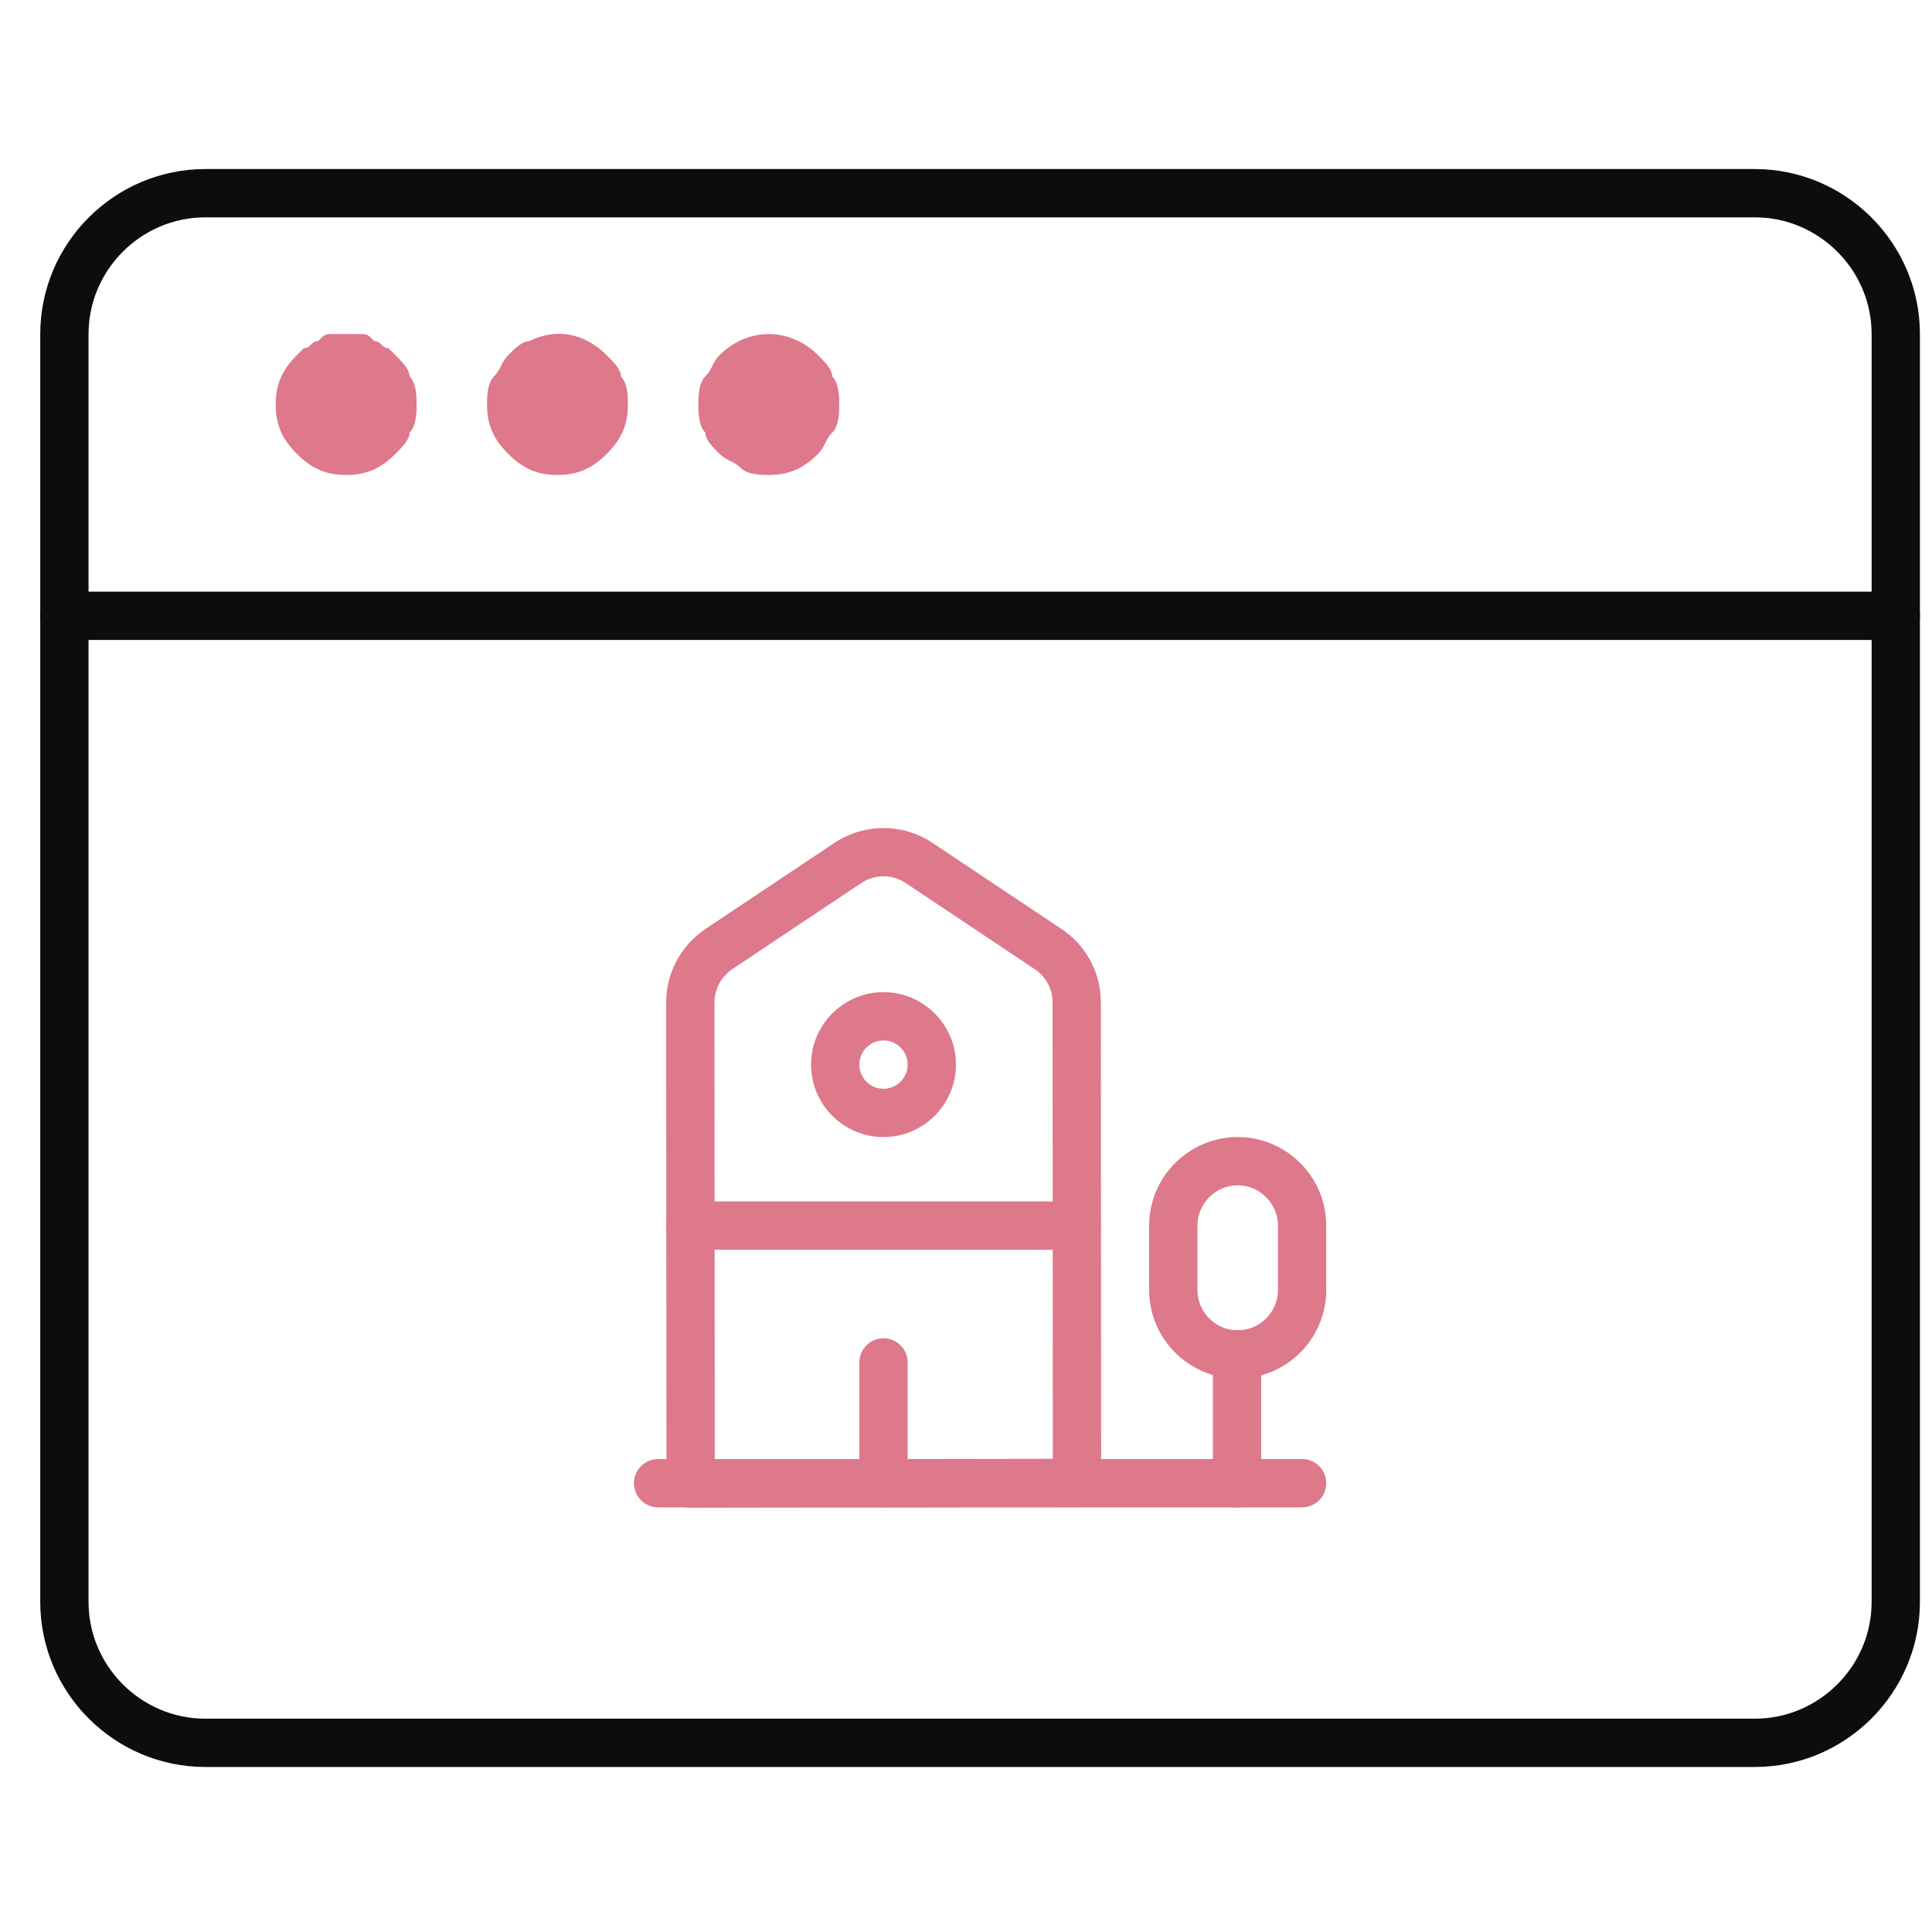 <svg width="60" height="60" viewBox="0 0 60 60" fill="none" xmlns="http://www.w3.org/2000/svg">
<path d="M2 19.125H58.875" stroke="#0D0D0D" stroke-width="1.5" stroke-miterlimit="10" stroke-linecap="round" stroke-linejoin="round"/>
<path d="M10.75 14.75C10.094 14.75 9.656 14.531 9.219 14.094C8.781 13.656 8.562 13.219 8.562 12.562C8.562 11.906 8.781 11.469 9.219 11.031L9.438 10.812C9.656 10.812 9.656 10.594 9.875 10.594C10.094 10.375 10.094 10.375 10.312 10.375C10.531 10.375 10.969 10.375 11.188 10.375C11.406 10.375 11.406 10.375 11.625 10.594C11.844 10.594 11.844 10.812 12.062 10.812L12.281 11.031C12.5 11.25 12.719 11.469 12.719 11.688C12.938 11.906 12.938 12.344 12.938 12.562C12.938 12.781 12.938 13.219 12.719 13.438C12.719 13.656 12.5 13.875 12.281 14.094C11.844 14.531 11.406 14.75 10.75 14.75Z" fill="#DE788B"/>
<path d="M17.312 14.75C16.656 14.75 16.219 14.532 15.781 14.094C15.344 13.657 15.125 13.219 15.125 12.563C15.125 12.344 15.125 11.907 15.344 11.688C15.562 11.469 15.562 11.25 15.781 11.032C16 10.813 16.219 10.594 16.438 10.594C17.312 10.157 18.188 10.375 18.844 11.032C19.062 11.25 19.281 11.469 19.281 11.688C19.5 11.907 19.5 12.344 19.5 12.563C19.5 13.219 19.281 13.657 18.844 14.094C18.406 14.532 17.969 14.75 17.312 14.75Z" fill="#DE788B"/>
<path d="M23.875 14.75C23.656 14.75 23.219 14.75 23 14.531C22.781 14.312 22.562 14.312 22.344 14.094C22.125 13.875 21.906 13.656 21.906 13.438C21.688 13.219 21.688 12.781 21.688 12.562C21.688 12.344 21.688 11.906 21.906 11.688C22.125 11.469 22.125 11.25 22.344 11.031C23.219 10.156 24.531 10.156 25.406 11.031C25.625 11.25 25.844 11.469 25.844 11.688C26.062 11.906 26.062 12.344 26.062 12.562C26.062 12.781 26.062 13.219 25.844 13.438C25.625 13.656 25.625 13.875 25.406 14.094C24.969 14.531 24.531 14.75 23.875 14.75Z" fill="#DE788B"/>
<path d="M54.5 6H6.375C3.969 6 2 7.969 2 10.375V49.75C2 52.156 3.969 54.125 6.375 54.125H54.5C56.906 54.125 58.875 52.156 58.875 49.75V10.375C58.875 7.969 56.906 6 54.5 6Z" stroke="#0D0D0D" stroke-width="1.5" stroke-miterlimit="10" stroke-linecap="round" stroke-linejoin="round"/>
<path d="M20.438 46.062H40.438" stroke="#DE788B" stroke-width="1.5" stroke-miterlimit="10" stroke-linecap="round" stroke-linejoin="round"/>
<path d="M33.447 46.053L21.448 46.072L21.438 31.133C21.438 30.462 21.777 29.842 22.328 29.472L26.328 26.802C26.997 26.352 27.878 26.352 28.547 26.802L32.547 29.472C33.108 29.842 33.438 30.462 33.438 31.133L33.447 46.053Z" stroke="#DE788B" stroke-width="1.5" stroke-miterlimit="10" stroke-linecap="round" stroke-linejoin="round"/>
<path d="M38.417 46.072V42.062" stroke="#DE788B" stroke-width="1.5" stroke-miterlimit="10" stroke-linecap="round" stroke-linejoin="round"/>
<path d="M38.438 36.062C37.337 36.062 36.438 36.962 36.438 38.062V40.062C36.438 41.163 37.337 42.062 38.438 42.062C39.538 42.062 40.438 41.163 40.438 40.062V38.062C40.438 36.962 39.538 36.062 38.438 36.062Z" stroke="#DE788B" stroke-width="1.5" stroke-miterlimit="10" stroke-linecap="round" stroke-linejoin="round"/>
<path d="M21.438 38.062H33.438" stroke="#DE788B" stroke-width="1.5" stroke-miterlimit="10" stroke-linecap="round" stroke-linejoin="round"/>
<path d="M27.438 46.062V42.312" stroke="#DE788B" stroke-width="1.5" stroke-miterlimit="10" stroke-linecap="round" stroke-linejoin="round"/>
<path d="M27.438 34.562C28.266 34.562 28.938 33.891 28.938 33.062C28.938 32.234 28.266 31.562 27.438 31.562C26.609 31.562 25.938 32.234 25.938 33.062C25.938 33.891 26.609 34.562 27.438 34.562Z" stroke="#DE788B" stroke-width="1.5" stroke-miterlimit="10" stroke-linecap="round" stroke-linejoin="round"/>
</svg>
